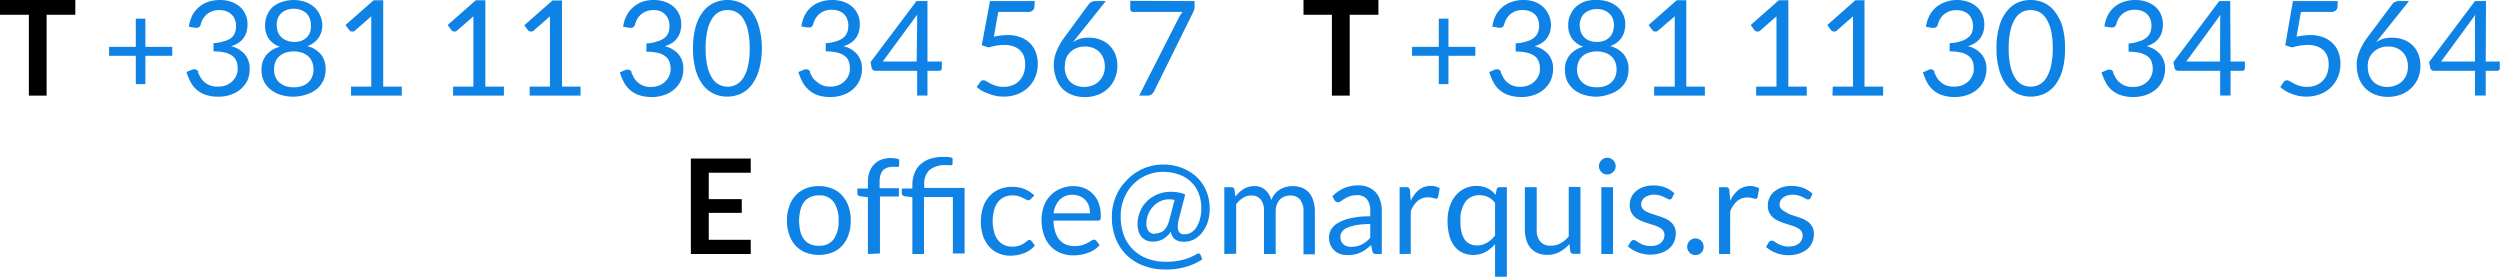 <?xml version="1.0" encoding="UTF-8"?> <svg xmlns="http://www.w3.org/2000/svg" width="303.03" height="33.54" viewBox="0 0 303.03 33.54"><defs><style>.a{fill:#0f82e5;}</style></defs><path d="M9.13,0V1.79H5.65v9.8H3.5V1.79H0V0Z"></path><path class="a" d="M17.62,2.26V5.68h3.26V6.76H17.62V10.2H16.46V6.76H13.22V5.68h3.24V2.26Z"></path><path class="a" d="M26.66,0A4.14,4.14,0,0,1,28,.21,3.13,3.13,0,0,1,29.06.8a2.63,2.63,0,0,1,.69.93A2.79,2.79,0,0,1,30,2.94a3.24,3.24,0,0,1-.14,1,2.46,2.46,0,0,1-.4.75,2.23,2.23,0,0,1-.63.55,3.39,3.39,0,0,1-.82.36,3.14,3.14,0,0,1,1.68,1,2.64,2.64,0,0,1,.57,1.74A3.3,3.3,0,0,1,30,9.73a3.22,3.22,0,0,1-.82,1.07,3.47,3.47,0,0,1-1.22.68,4.46,4.46,0,0,1-1.48.24,4.75,4.75,0,0,1-1.56-.23,3.17,3.17,0,0,1-1.83-1.57,7.42,7.42,0,0,1-.49-1.19l.61-.26a.78.78,0,0,1,.33-.07.54.54,0,0,1,.29.07.44.44,0,0,1,.19.21l0,.07,0,.07c.07.16.17.33.27.53a2.42,2.42,0,0,0,.43.55,2.55,2.55,0,0,0,.68.43,2.46,2.46,0,0,0,1,.17,2.71,2.71,0,0,0,1.06-.19,2.26,2.26,0,0,0,.75-.51,2.1,2.1,0,0,0,.45-.7,2.06,2.06,0,0,0,.15-.76,2.75,2.75,0,0,0-.12-.84,1.5,1.5,0,0,0-.45-.67,2.44,2.44,0,0,0-.9-.44,5.84,5.84,0,0,0-1.46-.16v-1A4.48,4.48,0,0,0,27.14,5,2.28,2.28,0,0,0,28,4.62,1.48,1.48,0,0,0,28.46,4a2.12,2.12,0,0,0,.15-.81,2.14,2.14,0,0,0-.16-.87A1.57,1.57,0,0,0,28,1.7a1.75,1.75,0,0,0-.64-.36,2.63,2.63,0,0,0-.8-.12,2.53,2.53,0,0,0-.8.13,2.33,2.33,0,0,0-.66.36,2,2,0,0,0-.47.54,2.41,2.41,0,0,0-.29.68.65.65,0,0,1-.19.34.52.52,0,0,1-.33.1h-.18l-.75-.13a4.53,4.53,0,0,1,.43-1.39A3.39,3.39,0,0,1,25.28.21,4.43,4.43,0,0,1,26.66,0Z"></path><path class="a" d="M35.61,11.72A5.18,5.18,0,0,1,34,11.49a3.7,3.7,0,0,1-1.23-.65,3,3,0,0,1-.79-1,3.26,3.26,0,0,1-.28-1.35,2.81,2.81,0,0,1,.58-1.82,3.08,3.08,0,0,1,1.65-1,2.78,2.78,0,0,1-1.37-1A2.78,2.78,0,0,1,32.14,3a3,3,0,0,1,.25-1.19,2.79,2.79,0,0,1,.71-1A3.34,3.34,0,0,1,34.19.23,4.47,4.47,0,0,1,37,.23a3.5,3.5,0,0,1,1.1.64,2.77,2.77,0,0,1,.7,1A2.79,2.79,0,0,1,39.07,3a2.71,2.71,0,0,1-.46,1.59,2.84,2.84,0,0,1-1.36,1,3.16,3.16,0,0,1,1.65,1,2.81,2.81,0,0,1,.57,1.82,3,3,0,0,1-1.07,2.38,3.65,3.65,0,0,1-1.22.65A5.22,5.22,0,0,1,35.61,11.72Zm0-1.14a3.13,3.13,0,0,0,1-.15,2.13,2.13,0,0,0,.75-.44,1.77,1.77,0,0,0,.47-.68A2.3,2.3,0,0,0,38,8.43a2.39,2.39,0,0,0-.2-1,1.72,1.72,0,0,0-.53-.68,2,2,0,0,0-.76-.39,3.22,3.22,0,0,0-1.81,0,2.11,2.11,0,0,0-.76.39,1.81,1.81,0,0,0-.53.68,2.4,2.4,0,0,0-.19,1,2.3,2.3,0,0,0,.16.88,2,2,0,0,0,.47.68,2.32,2.32,0,0,0,.75.44A3.15,3.15,0,0,0,35.61,10.58Zm0-5.5a2.44,2.44,0,0,0,1-.17,1.86,1.86,0,0,0,.65-.46,1.88,1.88,0,0,0,.36-.65A2.79,2.79,0,0,0,37.68,3a2,2,0,0,0-.13-.75,1.81,1.81,0,0,0-.39-.62,2,2,0,0,0-.65-.41,2.61,2.61,0,0,0-1.8,0,1.85,1.85,0,0,0-.65.41,1.67,1.67,0,0,0-.39.62,2,2,0,0,0-.13.75,2.45,2.45,0,0,0,.11.76,1.6,1.6,0,0,0,.36.65,1.82,1.82,0,0,0,.64.46A2.5,2.5,0,0,0,35.61,5.08Z"></path><path class="a" d="M42.55,10.5H45V2.69c0-.24,0-.47,0-.71L43,3.73a.65.65,0,0,1-.16.09.4.4,0,0,1-.15,0,.54.54,0,0,1-.22-.05.44.44,0,0,1-.14-.13l-.45-.61,3.41-3h1.16V10.5H48.7v1.09H42.55Z"></path><path class="a" d="M54.92,10.5h2.46V2.69c0-.24,0-.47,0-.71l-2,1.75a.65.65,0,0,1-.16.09l-.15,0a.51.51,0,0,1-.22-.05.44.44,0,0,1-.14-.13l-.45-.61,3.41-3h1.16V10.5h2.25v1.09H54.92Z"></path><path class="a" d="M64.2,10.5h2.46V2.69c0-.24,0-.47,0-.71l-2,1.75a.65.65,0,0,1-.16.09.4.4,0,0,1-.15,0,.51.51,0,0,1-.22-.05A.44.44,0,0,1,64,3.67l-.45-.61,3.41-3h1.16V10.5h2.25v1.09H64.2Z"></path><path class="a" d="M79.23,0a4.09,4.09,0,0,1,1.34.21A3,3,0,0,1,81.63.8a2.78,2.78,0,0,1,.7.93,2.94,2.94,0,0,1,.24,1.21,3,3,0,0,1-.14,1,2.26,2.26,0,0,1-.4.75,2.34,2.34,0,0,1-.62.55,3.47,3.47,0,0,1-.83.36,3.17,3.17,0,0,1,1.69,1,2.69,2.69,0,0,1,.56,1.74,3.3,3.3,0,0,1-.3,1.43,3.09,3.09,0,0,1-.82,1.07,3.51,3.51,0,0,1-1.21.68,4.52,4.52,0,0,1-1.49.24,4.84,4.84,0,0,1-1.56-.23,3.16,3.16,0,0,1-1.09-.63,3.24,3.24,0,0,1-.74-.94,8.47,8.47,0,0,1-.49-1.19l.61-.26a.83.83,0,0,1,.34-.07.53.53,0,0,1,.28.07.39.39,0,0,1,.19.21l0,.07,0,.07.28.53a2.17,2.17,0,0,0,.43.55,2.34,2.34,0,0,0,.67.43,2.51,2.51,0,0,0,1,.17,2.62,2.62,0,0,0,1-.19,2.26,2.26,0,0,0,.75-.51,2.1,2.1,0,0,0,.45-.7,1.89,1.89,0,0,0,.16-.76,2.74,2.74,0,0,0-.13-.84,1.43,1.43,0,0,0-.45-.67,2.39,2.39,0,0,0-.89-.44,5.87,5.87,0,0,0-1.47-.16v-1A4.43,4.43,0,0,0,79.71,5a2.33,2.33,0,0,0,.85-.42A1.38,1.38,0,0,0,81,4a2.12,2.12,0,0,0,.15-.81A2.33,2.33,0,0,0,81,2.31a1.82,1.82,0,0,0-.43-.61A1.79,1.79,0,0,0,80,1.34a2.53,2.53,0,0,0-.8-.12,2.58,2.58,0,0,0-.8.13,2.27,2.27,0,0,0-.65.36,2.07,2.07,0,0,0-.48.54,2.73,2.73,0,0,0-.29.68.59.59,0,0,1-.19.34.48.48,0,0,1-.33.1h-.18l-.74-.13a4,4,0,0,1,.43-1.39,3.23,3.23,0,0,1,.81-1A3.45,3.45,0,0,1,77.86.21,4.32,4.32,0,0,1,79.23,0Z"></path><path class="a" d="M92.35,5.86A9.55,9.55,0,0,1,92,8.47a5.43,5.43,0,0,1-.89,1.82,3.56,3.56,0,0,1-1.32,1.07,4,4,0,0,1-1.64.35,3.88,3.88,0,0,1-1.63-.35,3.56,3.56,0,0,1-1.32-1.07,5.42,5.42,0,0,1-.88-1.82A9.55,9.55,0,0,1,84,5.86a9.48,9.48,0,0,1,.32-2.6,5.38,5.38,0,0,1,.88-1.83A3.58,3.58,0,0,1,86.55.35,3.88,3.88,0,0,1,88.18,0a4,4,0,0,1,1.64.35,3.58,3.58,0,0,1,1.32,1.08A5.39,5.39,0,0,1,92,3.26,9.48,9.48,0,0,1,92.35,5.86Zm-1.48,0a9.16,9.16,0,0,0-.22-2.2,4.49,4.49,0,0,0-.59-1.44,2.33,2.33,0,0,0-.86-.78,2.45,2.45,0,0,0-1-.23,2.37,2.37,0,0,0-1,.23,2.26,2.26,0,0,0-.86.78,4.49,4.49,0,0,0-.59,1.44,9.7,9.7,0,0,0-.22,2.2,9.64,9.64,0,0,0,.22,2.2,4.49,4.49,0,0,0,.59,1.44,2.26,2.26,0,0,0,.86.78,2.37,2.37,0,0,0,1,.23,2.45,2.45,0,0,0,1-.23,2.33,2.33,0,0,0,.86-.78,4.49,4.49,0,0,0,.59-1.44A9.1,9.1,0,0,0,90.87,5.86Z"></path><path class="a" d="M100.88,0a4.14,4.14,0,0,1,1.34.21,3,3,0,0,1,1.06.59,2.63,2.63,0,0,1,.69.93,2.79,2.79,0,0,1,.25,1.21,3.24,3.24,0,0,1-.14,1,2.46,2.46,0,0,1-.4.75,2.23,2.23,0,0,1-.63.55,3.39,3.39,0,0,1-.82.36,3.1,3.1,0,0,1,1.68,1,2.64,2.64,0,0,1,.57,1.74,3.3,3.3,0,0,1-.3,1.43,3.22,3.22,0,0,1-.82,1.07,3.51,3.51,0,0,1-1.21.68,4.56,4.56,0,0,1-1.49.24,4.75,4.75,0,0,1-1.56-.23A3.07,3.07,0,0,1,98,10.86a3.24,3.24,0,0,1-.74-.94,7.42,7.42,0,0,1-.49-1.19l.61-.26a.8.8,0,0,1,.34-.07.53.53,0,0,1,.28.07.44.44,0,0,1,.19.21l0,.07,0,.07.27.53A2.22,2.22,0,0,0,99,9.9a2.34,2.34,0,0,0,.67.43,2.51,2.51,0,0,0,1,.17,2.62,2.62,0,0,0,1-.19,2.26,2.26,0,0,0,.75-.51,2.1,2.1,0,0,0,.45-.7,2.06,2.06,0,0,0,.15-.76,2.75,2.75,0,0,0-.12-.84,1.43,1.43,0,0,0-.45-.67,2.39,2.39,0,0,0-.89-.44,6,6,0,0,0-1.47-.16v-1A4.48,4.48,0,0,0,101.36,5a2.33,2.33,0,0,0,.85-.42,1.54,1.54,0,0,0,.47-.63,2.12,2.12,0,0,0,.15-.81,2.14,2.14,0,0,0-.16-.87,1.66,1.66,0,0,0-.42-.61,1.88,1.88,0,0,0-.65-.36,2.58,2.58,0,0,0-.8-.12,2.53,2.53,0,0,0-.8.13,2.14,2.14,0,0,0-.65.36,2.07,2.07,0,0,0-.48.54,2.73,2.73,0,0,0-.29.68.65.65,0,0,1-.19.34.52.52,0,0,1-.33.1h-.18l-.75-.13a4.28,4.28,0,0,1,.44-1.39,3.23,3.23,0,0,1,.81-1A3.45,3.45,0,0,1,99.51.21,4.32,4.32,0,0,1,100.88,0Z"></path><path class="a" d="M112.42,7.46h1.74v.81a.33.33,0,0,1-.08.22.29.29,0,0,1-.23.09h-1.43v3h-1.25v-3h-5.08a.4.4,0,0,1-.28-.1.37.37,0,0,1-.15-.22l-.14-.73,5.57-7.4h1.33Zm-1.25-4.73c0-.14,0-.29,0-.45a4.45,4.45,0,0,1,0-.5l-4.17,5.68h4.11Z"></path><path class="a" d="M125.39.75a.72.72,0,0,1-.19.5.9.9,0,0,1-.65.2H121l-.53,3a7.88,7.88,0,0,1,1.66-.2,4.33,4.33,0,0,1,1.58.27,3.24,3.24,0,0,1,1.15.73,2.94,2.94,0,0,1,.69,1.09,3.85,3.85,0,0,1,.24,1.38,4.15,4.15,0,0,1-.32,1.65,3.63,3.63,0,0,1-.88,1.26,3.84,3.84,0,0,1-1.3.8,4.58,4.58,0,0,1-1.63.28,4.28,4.28,0,0,1-1-.1,5.53,5.53,0,0,1-.87-.27A5.14,5.14,0,0,1,119,11a4.41,4.41,0,0,1-.61-.46l.43-.61a.46.46,0,0,1,.39-.2.73.73,0,0,1,.35.12l.49.28a4.38,4.38,0,0,0,.68.27,3.14,3.14,0,0,0,.92.13,2.85,2.85,0,0,0,1.08-.2,2.21,2.21,0,0,0,.82-.54,2.59,2.59,0,0,0,.53-.86,3.23,3.23,0,0,0,.18-1.11,3,3,0,0,0-.15-1,2,2,0,0,0-.48-.73,2.13,2.13,0,0,0-.79-.47,3.06,3.06,0,0,0-1.1-.17,5.63,5.63,0,0,0-.9.07,8.26,8.26,0,0,0-1,.23L119,5.49,120,.13h5.43Z"></path><path class="a" d="M132.05,4.57a3.56,3.56,0,0,1,1.3.23,3.14,3.14,0,0,1,1.08.66,3.3,3.3,0,0,1,.74,1.07A3.71,3.71,0,0,1,135.44,8a3.83,3.83,0,0,1-.29,1.48,3.55,3.55,0,0,1-2.05,2,4.34,4.34,0,0,1-1.6.29,4.09,4.09,0,0,1-1.56-.28,3.28,3.28,0,0,1-1.2-.78A3.5,3.5,0,0,1,128,9.43a4.59,4.59,0,0,1-.27-1.62,4.23,4.23,0,0,1,.34-1.6,7.7,7.7,0,0,1,1.06-1.83L132,.47a.9.9,0,0,1,.32-.24.93.93,0,0,1,.45-.1h1.27l-4,5a3.42,3.42,0,0,1,.9-.44A3.71,3.71,0,0,1,132.05,4.57Zm-3,3.49a2.91,2.91,0,0,0,.16,1,2,2,0,0,0,1.22,1.3,2.64,2.64,0,0,0,1,.18,2.87,2.87,0,0,0,1-.19,2.24,2.24,0,0,0,.79-.51,2.32,2.32,0,0,0,.52-.78,2.54,2.54,0,0,0,.18-1,2.67,2.67,0,0,0-.18-1,2.06,2.06,0,0,0-.5-.77,2.31,2.31,0,0,0-.76-.49,2.86,2.86,0,0,0-1-.16,2.68,2.68,0,0,0-1,.19,2.44,2.44,0,0,0-.79.53,2.3,2.3,0,0,0-.49.77A2.34,2.34,0,0,0,129.09,8.06Z"></path><path class="a" d="M144.8.13V.77a1.44,1.44,0,0,1-.06.45,1.57,1.57,0,0,1-.13.29l-4.74,9.58a1,1,0,0,1-.29.35.76.76,0,0,1-.5.15h-1l4.81-9.45a2.58,2.58,0,0,1,.22-.37,2.43,2.43,0,0,1,.24-.32h-6a.36.36,0,0,1-.25-.11A.34.34,0,0,1,137,1.1v-1Z"></path><path d="M167.08,0V1.79H163.6v9.8h-2.16V1.79H158V0Z"></path><path class="a" d="M175.57,2.26V5.68h3.26V6.76h-3.26V10.2H174.4V6.76h-3.24V5.68h3.24V2.26Z"></path><path class="a" d="M184.6,0A4.15,4.15,0,0,1,186,.21,3.13,3.13,0,0,1,187,.8a2.9,2.9,0,0,1,.69.93A2.94,2.94,0,0,1,188,2.94a3.24,3.24,0,0,1-.14,1,2.69,2.69,0,0,1-.4.75,2.55,2.55,0,0,1-.63.55,3.58,3.58,0,0,1-.82.36,3.18,3.18,0,0,1,1.68,1,2.64,2.64,0,0,1,.56,1.74,3.3,3.3,0,0,1-.3,1.43,3.09,3.09,0,0,1-.82,1.07,3.42,3.42,0,0,1-1.21.68,4.46,4.46,0,0,1-1.48.24,4.75,4.75,0,0,1-1.56-.23A3.17,3.17,0,0,1,181,9.92a6.61,6.61,0,0,1-.49-1.19l.61-.26a.78.78,0,0,1,.33-.07.57.57,0,0,1,.29.07.38.38,0,0,1,.18.21l0,.07,0,.07c.07.16.16.33.27.53a2.2,2.2,0,0,0,1.11,1,2.46,2.46,0,0,0,1,.17,2.62,2.62,0,0,0,1-.19,2.31,2.31,0,0,0,.76-.51,2.1,2.1,0,0,0,.45-.7,2.06,2.06,0,0,0,.15-.76,2.75,2.75,0,0,0-.12-.84,1.59,1.59,0,0,0-.45-.67,2.52,2.52,0,0,0-.9-.44,5.87,5.87,0,0,0-1.47-.16v-1A4.55,4.55,0,0,0,185.09,5a2.36,2.36,0,0,0,.84-.42,1.48,1.48,0,0,0,.48-.63,2.12,2.12,0,0,0,.15-.81,2.33,2.33,0,0,0-.16-.87A1.69,1.69,0,0,0,186,1.7a1.75,1.75,0,0,0-.64-.36,2.65,2.65,0,0,0-1.61,0,2.41,2.41,0,0,0-.65.36,1.87,1.87,0,0,0-.47.54,2.41,2.41,0,0,0-.29.68.72.72,0,0,1-.19.34.52.52,0,0,1-.33.1h-.19l-.74-.13a4.27,4.27,0,0,1,.43-1.39,3.37,3.37,0,0,1,.81-1,3.55,3.55,0,0,1,1.13-.62A4.37,4.37,0,0,1,184.6,0Z"></path><path class="a" d="M193.56,11.72a5.13,5.13,0,0,1-1.57-.23,3.61,3.61,0,0,1-1.23-.65,3,3,0,0,1-.79-1,3.11,3.11,0,0,1-.28-1.35,2.76,2.76,0,0,1,.58-1.82,3.08,3.08,0,0,1,1.65-1,2.78,2.78,0,0,1-1.37-1A2.71,2.71,0,0,1,190.09,3a2.79,2.79,0,0,1,.25-1.19,2.77,2.77,0,0,1,.7-1,3.5,3.5,0,0,1,1.1-.64A4.19,4.19,0,0,1,193.56,0,4.25,4.25,0,0,1,195,.23a3.5,3.5,0,0,1,1.1.64,2.77,2.77,0,0,1,.7,1A2.79,2.79,0,0,1,197,3a2.78,2.78,0,0,1-.46,1.59,2.84,2.84,0,0,1-1.36,1,3.09,3.09,0,0,1,1.64,1,2.76,2.76,0,0,1,.58,1.82,3.26,3.26,0,0,1-.28,1.35,3,3,0,0,1-.8,1,3.56,3.56,0,0,1-1.22.65A5.11,5.11,0,0,1,193.56,11.72Zm0-1.14a3.13,3.13,0,0,0,1-.15,2.13,2.13,0,0,0,.75-.44,1.89,1.89,0,0,0,.47-.68,2.3,2.3,0,0,0,.17-.88,2.39,2.39,0,0,0-.2-1,1.81,1.81,0,0,0-.53-.68,2,2,0,0,0-.76-.39,3.22,3.22,0,0,0-1.81,0,2,2,0,0,0-.76.39,1.81,1.81,0,0,0-.53.68,2.39,2.39,0,0,0-.2,1,2.3,2.3,0,0,0,.17.88,1.89,1.89,0,0,0,.47.68,2.22,2.22,0,0,0,.75.44A3.15,3.15,0,0,0,193.56,10.58Zm0-5.5a2.44,2.44,0,0,0,.95-.17,1.86,1.86,0,0,0,.65-.46,1.88,1.88,0,0,0,.36-.65,2.79,2.79,0,0,0,.11-.76,2.27,2.27,0,0,0-.13-.75,1.7,1.7,0,0,0-.4-.62,1.9,1.9,0,0,0-.64-.41,2.29,2.29,0,0,0-.9-.16,2.23,2.23,0,0,0-.9.16,1.85,1.85,0,0,0-.65.41,1.56,1.56,0,0,0-.39.62,2,2,0,0,0-.14.75,2.46,2.46,0,0,0,.12.76,1.6,1.6,0,0,0,.36.65,1.82,1.82,0,0,0,.64.46A2.46,2.46,0,0,0,193.56,5.08Z"></path><path class="a" d="M200.5,10.5H203V2.69c0-.24,0-.47,0-.71l-2.05,1.75a.65.65,0,0,1-.16.09.4.4,0,0,1-.15,0,.54.54,0,0,1-.22-.05.44.44,0,0,1-.14-.13l-.45-.61,3.41-3h1.16V10.5h2.25v1.09H200.5Z"></path><path class="a" d="M212.87,10.5h2.46V2.69c0-.24,0-.47,0-.71l-2,1.75-.16.09-.16,0a.5.5,0,0,1-.21-.05.49.49,0,0,1-.15-.13l-.44-.61,3.4-3h1.16V10.5H219v1.09h-6.14Z"></path><path class="a" d="M222.15,10.5h2.46V2.69c0-.24,0-.47,0-.71l-2,1.75-.16.09-.16,0a.46.46,0,0,1-.21-.05.49.49,0,0,1-.15-.13l-.44-.61,3.4-3H226V10.5h2.26v1.09h-6.14Z"></path><path class="a" d="M237.18,0a4.14,4.14,0,0,1,1.34.21,3,3,0,0,1,1.06.59,2.63,2.63,0,0,1,.69.93,2.79,2.79,0,0,1,.25,1.21,3,3,0,0,1-.14,1,2.26,2.26,0,0,1-.4.75,2.23,2.23,0,0,1-.63.55,3.39,3.39,0,0,1-.82.36,3.1,3.1,0,0,1,1.68,1,2.64,2.64,0,0,1,.57,1.74,3.3,3.3,0,0,1-.3,1.43,3.22,3.22,0,0,1-.82,1.07,3.51,3.51,0,0,1-1.21.68,4.56,4.56,0,0,1-1.49.24,4.75,4.75,0,0,1-1.56-.23,3.07,3.07,0,0,1-1.09-.63,3.24,3.24,0,0,1-.74-.94,8.47,8.47,0,0,1-.49-1.19l.61-.26A.8.8,0,0,1,234,8.4a.53.53,0,0,1,.28.07.39.39,0,0,1,.19.21l0,.07,0,.07.27.53a2.22,2.22,0,0,0,.44.55,2.34,2.34,0,0,0,.67.43,2.51,2.51,0,0,0,1,.17,2.62,2.62,0,0,0,1.05-.19,2.26,2.26,0,0,0,.75-.51,2.1,2.1,0,0,0,.45-.7,2.06,2.06,0,0,0,.15-.76,2.75,2.75,0,0,0-.12-.84,1.43,1.43,0,0,0-.45-.67,2.39,2.39,0,0,0-.89-.44,5.93,5.93,0,0,0-1.47-.16v-1A4.48,4.48,0,0,0,237.66,5a2.33,2.33,0,0,0,.85-.42A1.46,1.46,0,0,0,239,4a2.12,2.12,0,0,0,.15-.81,2.14,2.14,0,0,0-.16-.87,1.66,1.66,0,0,0-.42-.61,1.88,1.88,0,0,0-.65-.36,2.58,2.58,0,0,0-.8-.12,2.53,2.53,0,0,0-.8.13,2.27,2.27,0,0,0-.65.36,2.07,2.07,0,0,0-.48.54,2.73,2.73,0,0,0-.29.68.59.59,0,0,1-.19.34.5.5,0,0,1-.33.1h-.18l-.75-.13a4.28,4.28,0,0,1,.44-1.39,3.23,3.23,0,0,1,.81-1,3.45,3.45,0,0,1,1.13-.62A4.32,4.32,0,0,1,237.18,0Z"></path><path class="a" d="M250.3,5.86A9.15,9.15,0,0,1,250,8.47a5.42,5.42,0,0,1-.88,1.82,3.56,3.56,0,0,1-1.32,1.07,4,4,0,0,1-3.28,0,3.61,3.61,0,0,1-1.31-1.07,5.24,5.24,0,0,1-.88-1.82A9.18,9.18,0,0,1,242,5.86a9.11,9.11,0,0,1,.32-2.6,5.2,5.2,0,0,1,.88-1.83A3.64,3.64,0,0,1,244.49.35a4,4,0,0,1,3.28,0,3.58,3.58,0,0,1,1.32,1.08A5.38,5.38,0,0,1,250,3.26,9.08,9.08,0,0,1,250.3,5.86Zm-1.48,0a9.7,9.7,0,0,0-.22-2.2A4.73,4.73,0,0,0,248,2.22a2.33,2.33,0,0,0-.86-.78,2.38,2.38,0,0,0-2,0,2.23,2.23,0,0,0-.85.78,4.49,4.49,0,0,0-.59,1.44,9.16,9.16,0,0,0-.22,2.2,9.1,9.1,0,0,0,.22,2.2,4.49,4.49,0,0,0,.59,1.44,2.23,2.23,0,0,0,.85.78,2.38,2.38,0,0,0,2,0A2.33,2.33,0,0,0,248,9.5a4.73,4.73,0,0,0,.59-1.44A9.64,9.64,0,0,0,248.82,5.86Z"></path><path class="a" d="M258.83,0a4.14,4.14,0,0,1,1.34.21,3.13,3.13,0,0,1,1.06.59,2.63,2.63,0,0,1,.69.93,2.79,2.79,0,0,1,.25,1.21,3.24,3.24,0,0,1-.14,1,2.46,2.46,0,0,1-.4.75,2.23,2.23,0,0,1-.63.55,3.39,3.39,0,0,1-.82.36,3.14,3.14,0,0,1,1.68,1,2.64,2.64,0,0,1,.57,1.74,3.3,3.3,0,0,1-.3,1.43,3.22,3.22,0,0,1-.82,1.07,3.47,3.47,0,0,1-1.22.68,4.46,4.46,0,0,1-1.48.24,4.75,4.75,0,0,1-1.56-.23,3.17,3.17,0,0,1-1.83-1.57,7.42,7.42,0,0,1-.49-1.19l.61-.26a.78.78,0,0,1,.33-.07.54.54,0,0,1,.29.07.44.44,0,0,1,.19.21l0,.07,0,.07c.07.16.17.33.27.53a2.42,2.42,0,0,0,.43.55,2.55,2.55,0,0,0,.68.43,2.46,2.46,0,0,0,1,.17,2.71,2.71,0,0,0,1.06-.19,2.26,2.26,0,0,0,.75-.51,2.1,2.1,0,0,0,.45-.7,2.06,2.06,0,0,0,.15-.76,2.75,2.75,0,0,0-.12-.84,1.5,1.5,0,0,0-.45-.67,2.44,2.44,0,0,0-.9-.44,5.84,5.84,0,0,0-1.46-.16v-1A4.48,4.48,0,0,0,259.31,5a2.28,2.28,0,0,0,.84-.42,1.48,1.48,0,0,0,.48-.63,2.12,2.12,0,0,0,.15-.81,2.14,2.14,0,0,0-.16-.87,1.57,1.57,0,0,0-.43-.61,1.75,1.75,0,0,0-.64-.36,2.63,2.63,0,0,0-.8-.12,2.53,2.53,0,0,0-.8.13,2.33,2.33,0,0,0-.66.36,2,2,0,0,0-.47.54,2.41,2.41,0,0,0-.29.68.65.65,0,0,1-.19.34.52.52,0,0,1-.33.1h-.18l-.75-.13a4.53,4.53,0,0,1,.43-1.39A3.39,3.39,0,0,1,257.45.21,4.39,4.39,0,0,1,258.83,0Z"></path><path class="a" d="M270.37,7.46h1.74v.81a.33.33,0,0,1-.08.22.3.3,0,0,1-.24.09h-1.42v3h-1.26v-3H264a.38.38,0,0,1-.27-.1.37.37,0,0,1-.15-.22l-.14-.73L269,.13h1.33Zm-1.26-4.73c0-.14,0-.29,0-.45a2.92,2.92,0,0,1,.05-.5L265,7.46h4.1Z"></path><path class="a" d="M283.34.75a.72.72,0,0,1-.19.5.9.9,0,0,1-.65.2h-3.6l-.53,3a7.88,7.88,0,0,1,1.66-.2,4.23,4.23,0,0,1,1.57.27,3.15,3.15,0,0,1,1.15.73,2.84,2.84,0,0,1,.7,1.09,3.85,3.85,0,0,1,.24,1.38,4.15,4.15,0,0,1-.32,1.65,3.76,3.76,0,0,1-.88,1.26,3.84,3.84,0,0,1-1.3.8,4.62,4.62,0,0,1-1.63.28,4.43,4.43,0,0,1-1-.1,5.41,5.41,0,0,1-.86-.27A4.66,4.66,0,0,1,277,11a4.41,4.41,0,0,1-.61-.46l.43-.61a.46.46,0,0,1,.38-.2.76.76,0,0,1,.36.12l.49.28a4,4,0,0,0,.68.27,3.09,3.09,0,0,0,.92.13,2.85,2.85,0,0,0,1.08-.2,2.3,2.3,0,0,0,.82-.54,2.42,2.42,0,0,0,.52-.86,3,3,0,0,0,.19-1.11,2.7,2.7,0,0,0-.16-1,1.88,1.88,0,0,0-.47-.73,2.13,2.13,0,0,0-.79-.47,3.06,3.06,0,0,0-1.1-.17,5.63,5.63,0,0,0-.9.07,7.39,7.39,0,0,0-1,.23L277,5.49l.93-5.36h5.43Z"></path><path class="a" d="M290,4.57a3.58,3.58,0,0,1,1.31.23,3,3,0,0,1,1.81,1.73A3.71,3.71,0,0,1,293.38,8a3.82,3.82,0,0,1-.28,1.48,3.71,3.71,0,0,1-.81,1.18,3.61,3.61,0,0,1-1.24.79,4.38,4.38,0,0,1-1.6.29,4.14,4.14,0,0,1-1.57-.28,3.33,3.33,0,0,1-1.19-.78,3.52,3.52,0,0,1-.77-1.23,4.83,4.83,0,0,1-.26-1.62,4.4,4.4,0,0,1,.33-1.6,8.13,8.13,0,0,1,1.07-1.83L290,.47a1,1,0,0,1,.31-.24,1,1,0,0,1,.46-.1H292l-4,5a3.42,3.42,0,0,1,.9-.44A3.69,3.69,0,0,1,290,4.57Zm-3,3.49a3.18,3.18,0,0,0,.16,1,2.3,2.3,0,0,0,.47.79,2.17,2.17,0,0,0,.75.51,2.71,2.71,0,0,0,1,.18,2.79,2.79,0,0,0,1-.19,2.23,2.23,0,0,0,1.31-1.29,2.54,2.54,0,0,0,.18-1,2.89,2.89,0,0,0-.17-1,2.18,2.18,0,0,0-.5-.77,2.26,2.26,0,0,0-.77-.49,2.8,2.8,0,0,0-1-.16,2.68,2.68,0,0,0-1,.19,2.44,2.44,0,0,0-.79.53,2.15,2.15,0,0,0-.49.77A2.34,2.34,0,0,0,287,8.06Z"></path><path class="a" d="M301.3,7.46H303v.81a.32.32,0,0,1-.07.22.3.3,0,0,1-.24.09H301.3v3H300v-3H295a.43.43,0,0,1-.42-.32l-.15-.73L300,.13h1.33ZM300,2.73c0-.14,0-.29,0-.45s0-.33.05-.5l-4.16,5.68H300Z"></path><path d="M91,19.22v1.72H85.91v3.2h4V25.8h-4v3.27H91v1.72H83.74V19.22Z"></path><path class="a" d="M99.27,22.56a4.11,4.11,0,0,1,1.6.3,3.14,3.14,0,0,1,1.21.84,3.64,3.64,0,0,1,.77,1.31,5.23,5.23,0,0,1,.27,1.73,5.13,5.13,0,0,1-.27,1.72,3.68,3.68,0,0,1-.77,1.32,3.23,3.23,0,0,1-1.21.83,4.59,4.59,0,0,1-3.21,0,3.35,3.35,0,0,1-1.22-.83,3.68,3.68,0,0,1-.77-1.32,4.89,4.89,0,0,1-.28-1.72A5,5,0,0,1,95.67,25a3.64,3.64,0,0,1,.77-1.31,3.26,3.26,0,0,1,1.22-.84A4.13,4.13,0,0,1,99.27,22.56Zm0,7.23a2.11,2.11,0,0,0,1.79-.8,3.78,3.78,0,0,0,.59-2.25,3.78,3.78,0,0,0-.59-2.25,2.09,2.09,0,0,0-1.79-.81,2.47,2.47,0,0,0-1.06.21,2,2,0,0,0-.75.6,2.67,2.67,0,0,0-.45,1A5.62,5.62,0,0,0,97,28a2.67,2.67,0,0,0,.45,1,1.88,1.88,0,0,0,.75.59A2.47,2.47,0,0,0,99.27,29.79Z"></path><path class="a" d="M105.2,30.79V23.9l-.89-.1a.81.81,0,0,1-.28-.12.31.31,0,0,1-.11-.25v-.58h1.28v-.79a3.6,3.6,0,0,1,.2-1.23,2.42,2.42,0,0,1,1.43-1.48,3.25,3.25,0,0,1,1.16-.19,3,3,0,0,1,1,.16l0,.71a.17.17,0,0,1-.13.19,1.19,1.19,0,0,1-.36,0h-.25a2.31,2.31,0,0,0-.67.09,1.44,1.44,0,0,0-.52.31,1.59,1.59,0,0,0-.33.57,2.79,2.79,0,0,0-.11.87v.75h2.34v1h-2.3v6.91Z"></path><path class="a" d="M110.59,30.79V23.9l-.89-.1a.81.81,0,0,1-.28-.12.31.31,0,0,1-.11-.25v-.58h1.28V22.4a3.7,3.7,0,0,1,.24-1.36,2.75,2.75,0,0,1,.69-1.07,3.27,3.27,0,0,1,1.16-.7,4.9,4.9,0,0,1,1.61-.25c.2,0,.41,0,.62,0a2.62,2.62,0,0,1,.55.13l0,.74a.14.14,0,0,1-.1.13.67.67,0,0,1-.23,0h-.4a3,3,0,0,0-2.06.58,2.28,2.28,0,0,0-.64,1.77v.41h4.89v7.94h-1.42V23.88H112v6.91Z"></path><path class="a" d="M124.92,24.13a.4.4,0,0,1-.13.13.24.24,0,0,1-.18,0,.43.43,0,0,1-.26-.1A4.12,4.12,0,0,0,124,24a3.25,3.25,0,0,0-.52-.22,2.75,2.75,0,0,0-.76-.1,2.44,2.44,0,0,0-1,.21,2.12,2.12,0,0,0-.77.62,2.76,2.76,0,0,0-.46,1,5.13,5.13,0,0,0,0,2.58,2.69,2.69,0,0,0,.47,1,2,2,0,0,0,.74.6,2.38,2.38,0,0,0,1,.2,2.62,2.62,0,0,0,.86-.12,3,3,0,0,0,.93-.56.43.43,0,0,1,.28-.12.28.28,0,0,1,.27.14l.41.52a3.15,3.15,0,0,1-1.33.94,4.62,4.62,0,0,1-1.67.3,3.51,3.51,0,0,1-1.41-.28,3.1,3.1,0,0,1-1.13-.81,3.9,3.9,0,0,1-.76-1.31,5.82,5.82,0,0,1,0-3.44,3.71,3.71,0,0,1,.74-1.32,3.37,3.37,0,0,1,1.19-.87,4,4,0,0,1,1.63-.31,3.77,3.77,0,0,1,1.51.28,3.59,3.59,0,0,1,1.16.78Z"></path><path class="a" d="M130.07,22.56a3.68,3.68,0,0,1,1.35.24,3.09,3.09,0,0,1,1.06.71,3.14,3.14,0,0,1,.7,1.13,4.36,4.36,0,0,1,.25,1.54.89.89,0,0,1-.07.45.29.29,0,0,1-.27.11H127.7a4.73,4.73,0,0,0,.2,1.34,2.9,2.9,0,0,0,.53,1,2.26,2.26,0,0,0,.8.57,2.87,2.87,0,0,0,1,.18,3.18,3.18,0,0,0,.93-.12,3.47,3.47,0,0,0,.66-.27,2.8,2.8,0,0,0,.47-.27.67.67,0,0,1,.33-.12.33.33,0,0,1,.27.14l.4.52a3,3,0,0,1-.63.55,3.87,3.87,0,0,1-.79.39,5.06,5.06,0,0,1-.87.23,5.34,5.34,0,0,1-.89.07,4.15,4.15,0,0,1-1.55-.28,3.44,3.44,0,0,1-1.22-.83,3.89,3.89,0,0,1-.8-1.36,5.32,5.32,0,0,1-.29-1.85,4.82,4.82,0,0,1,.26-1.59,3.59,3.59,0,0,1,.75-1.27,3.32,3.32,0,0,1,1.19-.85A3.84,3.84,0,0,1,130.07,22.56Zm0,1.05a2.22,2.22,0,0,0-1.62.59,2.88,2.88,0,0,0-.74,1.66h4.41A2.9,2.9,0,0,0,132,25a2.05,2.05,0,0,0-.4-.71,1.81,1.81,0,0,0-.65-.47A2.14,2.14,0,0,0,130.1,23.61Z"></path><path class="a" d="M143.42,29.3a1.63,1.63,0,0,1-1-.3,1.39,1.39,0,0,1-.5-.92,2.9,2.9,0,0,1-1,.93,2.65,2.65,0,0,1-1.17.28,1.92,1.92,0,0,1-.83-.17,1.66,1.66,0,0,1-.59-.45A1.88,1.88,0,0,1,138,28a3,3,0,0,1-.12-.87,4,4,0,0,1,.26-1.37,3.78,3.78,0,0,1,.77-1.25,4.06,4.06,0,0,1,1.28-.91,4.25,4.25,0,0,1,1.76-.35,4.35,4.35,0,0,1,.94.09,3.29,3.29,0,0,1,.77.24l-.75,2.89a4.25,4.25,0,0,0-.15,1,1.35,1.35,0,0,0,.07.48.79.79,0,0,0,.2.29.73.73,0,0,0,.29.15,1.27,1.27,0,0,0,.34,0,1.36,1.36,0,0,0,.75-.22,2.11,2.11,0,0,0,.62-.64,3.15,3.15,0,0,0,.42-1,4.53,4.53,0,0,0,.16-1.26,4.83,4.83,0,0,0-.36-1.94,3.87,3.87,0,0,0-1-1.39,4.1,4.1,0,0,0-1.47-.83,5.93,5.93,0,0,0-1.82-.28,5.05,5.05,0,0,0-2,.41,5.13,5.13,0,0,0-1.63,1.13,5.27,5.27,0,0,0-1.09,1.7,5.6,5.6,0,0,0-.4,2.15,6.33,6.33,0,0,0,.42,2.39,4.81,4.81,0,0,0,2.91,2.77,6.49,6.49,0,0,0,2.14.35,8.17,8.17,0,0,0,2.15-.26,6.45,6.45,0,0,0,1.61-.68.52.52,0,0,1,.21-.07.26.26,0,0,1,.25.19l.2.53a7,7,0,0,1-2,.91,8.86,8.86,0,0,1-2.47.32,7.28,7.28,0,0,1-2.58-.44A6.06,6.06,0,0,1,136.64,31a5.92,5.92,0,0,1-1.37-2,7.09,7.09,0,0,1-.5-2.72,6.25,6.25,0,0,1,.22-1.68,6.48,6.48,0,0,1,.62-1.51,6.69,6.69,0,0,1,1-1.28,5.68,5.68,0,0,1,1.25-1,5.92,5.92,0,0,1,1.48-.64,6,6,0,0,1,1.65-.23,6.29,6.29,0,0,1,1.44.16,5.82,5.82,0,0,1,1.33.47,5.7,5.7,0,0,1,1.16.77,4.86,4.86,0,0,1,.91,1.06,5.17,5.17,0,0,1,.59,1.33,5.77,5.77,0,0,1,.21,1.59,5.09,5.09,0,0,1-.24,1.59,4.15,4.15,0,0,1-.67,1.27,3.11,3.11,0,0,1-1,.84A2.71,2.71,0,0,1,143.42,29.3Zm-3.41-1a1.49,1.49,0,0,0,.5-.08A1.29,1.29,0,0,0,141,28a2,2,0,0,0,.43-.54,3.68,3.68,0,0,0,.33-.86l.61-2.36a3,3,0,0,0-.68-.08,2.38,2.38,0,0,0-1.1.26,2.64,2.64,0,0,0-.86.66,3.14,3.14,0,0,0-.57.93,3.08,3.08,0,0,0-.2,1.08,1.55,1.55,0,0,0,.26.93A.94.94,0,0,0,140,28.34Z"></path><path class="a" d="M148.4,30.79v-8.1h.85a.36.36,0,0,1,.38.29l.11.84a4.28,4.28,0,0,1,1-.91,2.4,2.4,0,0,1,1.29-.35,1.87,1.87,0,0,1,1.33.46,2.53,2.53,0,0,1,.74,1.23,2.45,2.45,0,0,1,.44-.76,2.39,2.39,0,0,1,.62-.53,2.45,2.45,0,0,1,.73-.3,3,3,0,0,1,.79-.1,3.09,3.09,0,0,1,1.14.2,2.35,2.35,0,0,1,.85.6,2.62,2.62,0,0,1,.53,1,4.41,4.41,0,0,1,.18,1.31v5.16H158V25.63a2.17,2.17,0,0,0-.42-1.44,1.47,1.47,0,0,0-1.2-.49,1.85,1.85,0,0,0-.67.12,1.58,1.58,0,0,0-.56.36,1.86,1.86,0,0,0-.38.61,2.38,2.38,0,0,0-.14.84v5.16h-1.42V25.63a2.26,2.26,0,0,0-.39-1.45,1.4,1.4,0,0,0-1.15-.48,1.8,1.8,0,0,0-1,.28,3.51,3.51,0,0,0-.83.77v6Z"></path><path class="a" d="M167.49,30.79h-.63a.83.83,0,0,1-.34-.06.39.39,0,0,1-.17-.27l-.16-.76a6.84,6.84,0,0,1-.62.52,3.48,3.48,0,0,1-.64.38,2.9,2.9,0,0,1-.72.24,4.28,4.28,0,0,1-.84.08,2.86,2.86,0,0,1-.89-.13,1.94,1.94,0,0,1-1.2-1.07,2.35,2.35,0,0,1-.18-1,1.78,1.78,0,0,1,.27-.93,2.34,2.34,0,0,1,.85-.79,5.36,5.36,0,0,1,1.54-.56,10.35,10.35,0,0,1,2.33-.22v-.64a2.23,2.23,0,0,0-.41-1.44,1.45,1.45,0,0,0-1.19-.48,2.51,2.51,0,0,0-.88.13,3.47,3.47,0,0,0-.61.29q-.27.16-.45.3a.64.64,0,0,1-.37.13.46.46,0,0,1-.26-.07.77.77,0,0,1-.17-.19l-.25-.46a4.75,4.75,0,0,1,1.44-1,4.58,4.58,0,0,1,1.72-.32,3,3,0,0,1,1.21.23,2.59,2.59,0,0,1,.89.62,2.62,2.62,0,0,1,.54,1,3.81,3.81,0,0,1,.19,1.25Zm-3.7-.87a2.92,2.92,0,0,0,1.28-.29,4.32,4.32,0,0,0,.53-.34c.16-.14.33-.29.49-.46V27.16a9.87,9.87,0,0,0-1.67.12,5.05,5.05,0,0,0-1.12.33,1.46,1.46,0,0,0-.63.48,1,1,0,0,0-.2.61,1.31,1.31,0,0,0,.11.55.92.92,0,0,0,.28.38,1,1,0,0,0,.41.22A1.77,1.77,0,0,0,163.79,29.92Z"></path><path class="a" d="M169.65,30.79v-8.1h.81a.42.42,0,0,1,.32.09.49.49,0,0,1,.12.3l.1,1.26A3.77,3.77,0,0,1,172,23a2.37,2.37,0,0,1,2-.4,2.28,2.28,0,0,1,.51.21l-.19,1.07a.25.25,0,0,1-.25.2,1.3,1.3,0,0,1-.34-.08,2.15,2.15,0,0,0-.65-.08,1.83,1.83,0,0,0-1.24.44,3.15,3.15,0,0,0-.84,1.25v5.16Z"></path><path class="a" d="M182.65,22.69V33.54h-1.43V29.59a4.18,4.18,0,0,1-1.16.95,3,3,0,0,1-1.49.36,3.07,3.07,0,0,1-1.27-.26,2.7,2.7,0,0,1-1-.79,3.66,3.66,0,0,1-.62-1.3,6.82,6.82,0,0,1-.22-1.78,5.57,5.57,0,0,1,.24-1.67,4,4,0,0,1,.7-1.34,3.07,3.07,0,0,1,1.1-.89,3.18,3.18,0,0,1,1.47-.33,3,3,0,0,1,1.33.28,3.09,3.09,0,0,1,1,.8l.1-.64a.36.36,0,0,1,.38-.29ZM179,29.75a2.25,2.25,0,0,0,1.22-.32,3.37,3.37,0,0,0,1-.9V24.61a2.22,2.22,0,0,0-.85-.73,2.4,2.4,0,0,0-1-.22,2.08,2.08,0,0,0-1.75.8,3.83,3.83,0,0,0-.6,2.31,5.82,5.82,0,0,0,.13,1.35,2.66,2.66,0,0,0,.4.93,1.58,1.58,0,0,0,.65.53A2.06,2.06,0,0,0,179,29.75Z"></path><path class="a" d="M186.27,22.69v5.17a2.11,2.11,0,0,0,.43,1.42,1.56,1.56,0,0,0,1.28.5,2.42,2.42,0,0,0,1.17-.29,3.59,3.59,0,0,0,1-.83v-6h1.42v8.1h-.85a.36.36,0,0,1-.38-.29l-.11-.88a4.26,4.26,0,0,1-1.19.94,3,3,0,0,1-1.5.36,2.87,2.87,0,0,1-1.17-.22,2.31,2.31,0,0,1-.85-.62,2.59,2.59,0,0,1-.52-1,4.5,4.5,0,0,1-.17-1.25V22.69Z"></path><path class="a" d="M195.84,20.14a1,1,0,0,1-.08.39,1,1,0,0,1-.23.32,1,1,0,0,1-.71.3.85.85,0,0,1-.39-.08,1.07,1.07,0,0,1-.54-.54.85.85,0,0,1-.08-.39.88.88,0,0,1,.08-.39.83.83,0,0,1,.22-.33,1,1,0,0,1,.71-.3,1,1,0,0,1,.39.08,1,1,0,0,1,.32.22,1,1,0,0,1,.23.33A1,1,0,0,1,195.84,20.14Zm-.32,2.55v8.1H194.1v-8.1Z"></path><path class="a" d="M202.67,24a.31.31,0,0,1-.29.18.6.6,0,0,1-.28-.09l-.37-.19a2.82,2.82,0,0,0-.52-.2,2.24,2.24,0,0,0-.72-.1,1.89,1.89,0,0,0-.65.1,1.42,1.42,0,0,0-.49.25,1,1,0,0,0-.31.37.9.9,0,0,0-.11.46.77.77,0,0,0,.18.52,1.58,1.58,0,0,0,.47.36,4.38,4.38,0,0,0,.68.27l.77.25a7.15,7.15,0,0,1,.77.29,2.64,2.64,0,0,1,.67.4,1.73,1.73,0,0,1,.48.59,1.78,1.78,0,0,1,.18.83,2.71,2.71,0,0,1-.2,1,2.3,2.3,0,0,1-.59.82,3,3,0,0,1-1,.55,4.07,4.07,0,0,1-1.32.2,4.1,4.1,0,0,1-2.7-1l.34-.55a.46.46,0,0,1,.15-.16.39.39,0,0,1,.23-.05.47.47,0,0,1,.3.11l.39.25a2.83,2.83,0,0,0,.55.24,2.41,2.41,0,0,0,.82.12,2.22,2.22,0,0,0,.72-.11,1.44,1.44,0,0,0,.52-.29,1.27,1.27,0,0,0,.31-.43,1.25,1.25,0,0,0,.1-.51.87.87,0,0,0-.18-.56,1.61,1.61,0,0,0-.47-.37,3.21,3.21,0,0,0-.68-.27l-.78-.25a7.15,7.15,0,0,1-.77-.29,2.86,2.86,0,0,1-.68-.41,1.88,1.88,0,0,1-.47-.61,2,2,0,0,1-.18-.89,2.13,2.13,0,0,1,.19-.89,2.05,2.05,0,0,1,.56-.75,2.63,2.63,0,0,1,.9-.52,3.61,3.61,0,0,1,1.23-.19,3.8,3.8,0,0,1,1.43.25,3.43,3.43,0,0,1,1.1.69Z"></path><path class="a" d="M204.51,29.91a1,1,0,0,1,.08-.39,1,1,0,0,1,.21-.32,1,1,0,0,1,.31-.22,1,1,0,0,1,.39-.08,1.1,1.1,0,0,1,.4.08,1.21,1.21,0,0,1,.32.22,1,1,0,0,1,.21.32,1,1,0,0,1,.07.39,1,1,0,0,1-.07.4,1,1,0,0,1-.21.31,1,1,0,0,1-.32.22,1.09,1.09,0,0,1-.4.07,1,1,0,0,1-.39-.07.87.87,0,0,1-.31-.22,1,1,0,0,1-.21-.31A1,1,0,0,1,204.51,29.91Z"></path><path class="a" d="M208.37,30.79v-8.1h.81a.44.44,0,0,1,.32.09.49.49,0,0,1,.12.3l.1,1.26a3.77,3.77,0,0,1,1-1.32,2.37,2.37,0,0,1,2-.4,2.28,2.28,0,0,1,.51.21l-.19,1.07a.25.25,0,0,1-.25.2,1.3,1.3,0,0,1-.34-.08,2.2,2.2,0,0,0-.65-.08,1.83,1.83,0,0,0-1.24.44,3.15,3.15,0,0,0-.84,1.25v5.16Z"></path><path class="a" d="M219.46,24a.33.33,0,0,1-.3.18.54.54,0,0,1-.27-.09l-.37-.19a2.94,2.94,0,0,0-.53-.2,2.2,2.2,0,0,0-.72-.1,1.93,1.93,0,0,0-.65.1,1.51,1.51,0,0,0-.49.25,1.1,1.1,0,0,0-.31.37,1,1,0,0,0-.11.46.77.77,0,0,0,.18.52,1.51,1.51,0,0,0,.48.36A4.67,4.67,0,0,0,217,26l.77.25a6.43,6.43,0,0,1,.77.29,2.71,2.71,0,0,1,.68.4,1.83,1.83,0,0,1,.47.59,1.78,1.78,0,0,1,.18.83,2.54,2.54,0,0,1-.2,1,2.18,2.18,0,0,1-.59.82,2.81,2.81,0,0,1-1,.55,4.05,4.05,0,0,1-1.31.2,4.1,4.1,0,0,1-2.71-1l.34-.55a.46.46,0,0,1,.15-.16.41.41,0,0,1,.23-.05.51.51,0,0,1,.31.11,4.56,4.56,0,0,0,.39.25,2.59,2.59,0,0,0,.55.24,2.63,2.63,0,0,0,1.54,0,1.53,1.53,0,0,0,.52-.29,1.27,1.27,0,0,0,.31-.43,1.45,1.45,0,0,0,.1-.51.87.87,0,0,0-.18-.56,1.53,1.53,0,0,0-.48-.37,3,3,0,0,0-.68-.27l-.77-.25a7.31,7.31,0,0,1-.78-.29,2.79,2.79,0,0,1-.67-.41,1.91,1.91,0,0,1-.48-.61,2,2,0,0,1-.18-.89,2.13,2.13,0,0,1,.19-.89,2.17,2.17,0,0,1,.56-.75,2.78,2.78,0,0,1,.91-.52,3.51,3.51,0,0,1,1.22-.19,3.89,3.89,0,0,1,1.44.25,3.54,3.54,0,0,1,1.1.69Z"></path></svg> 